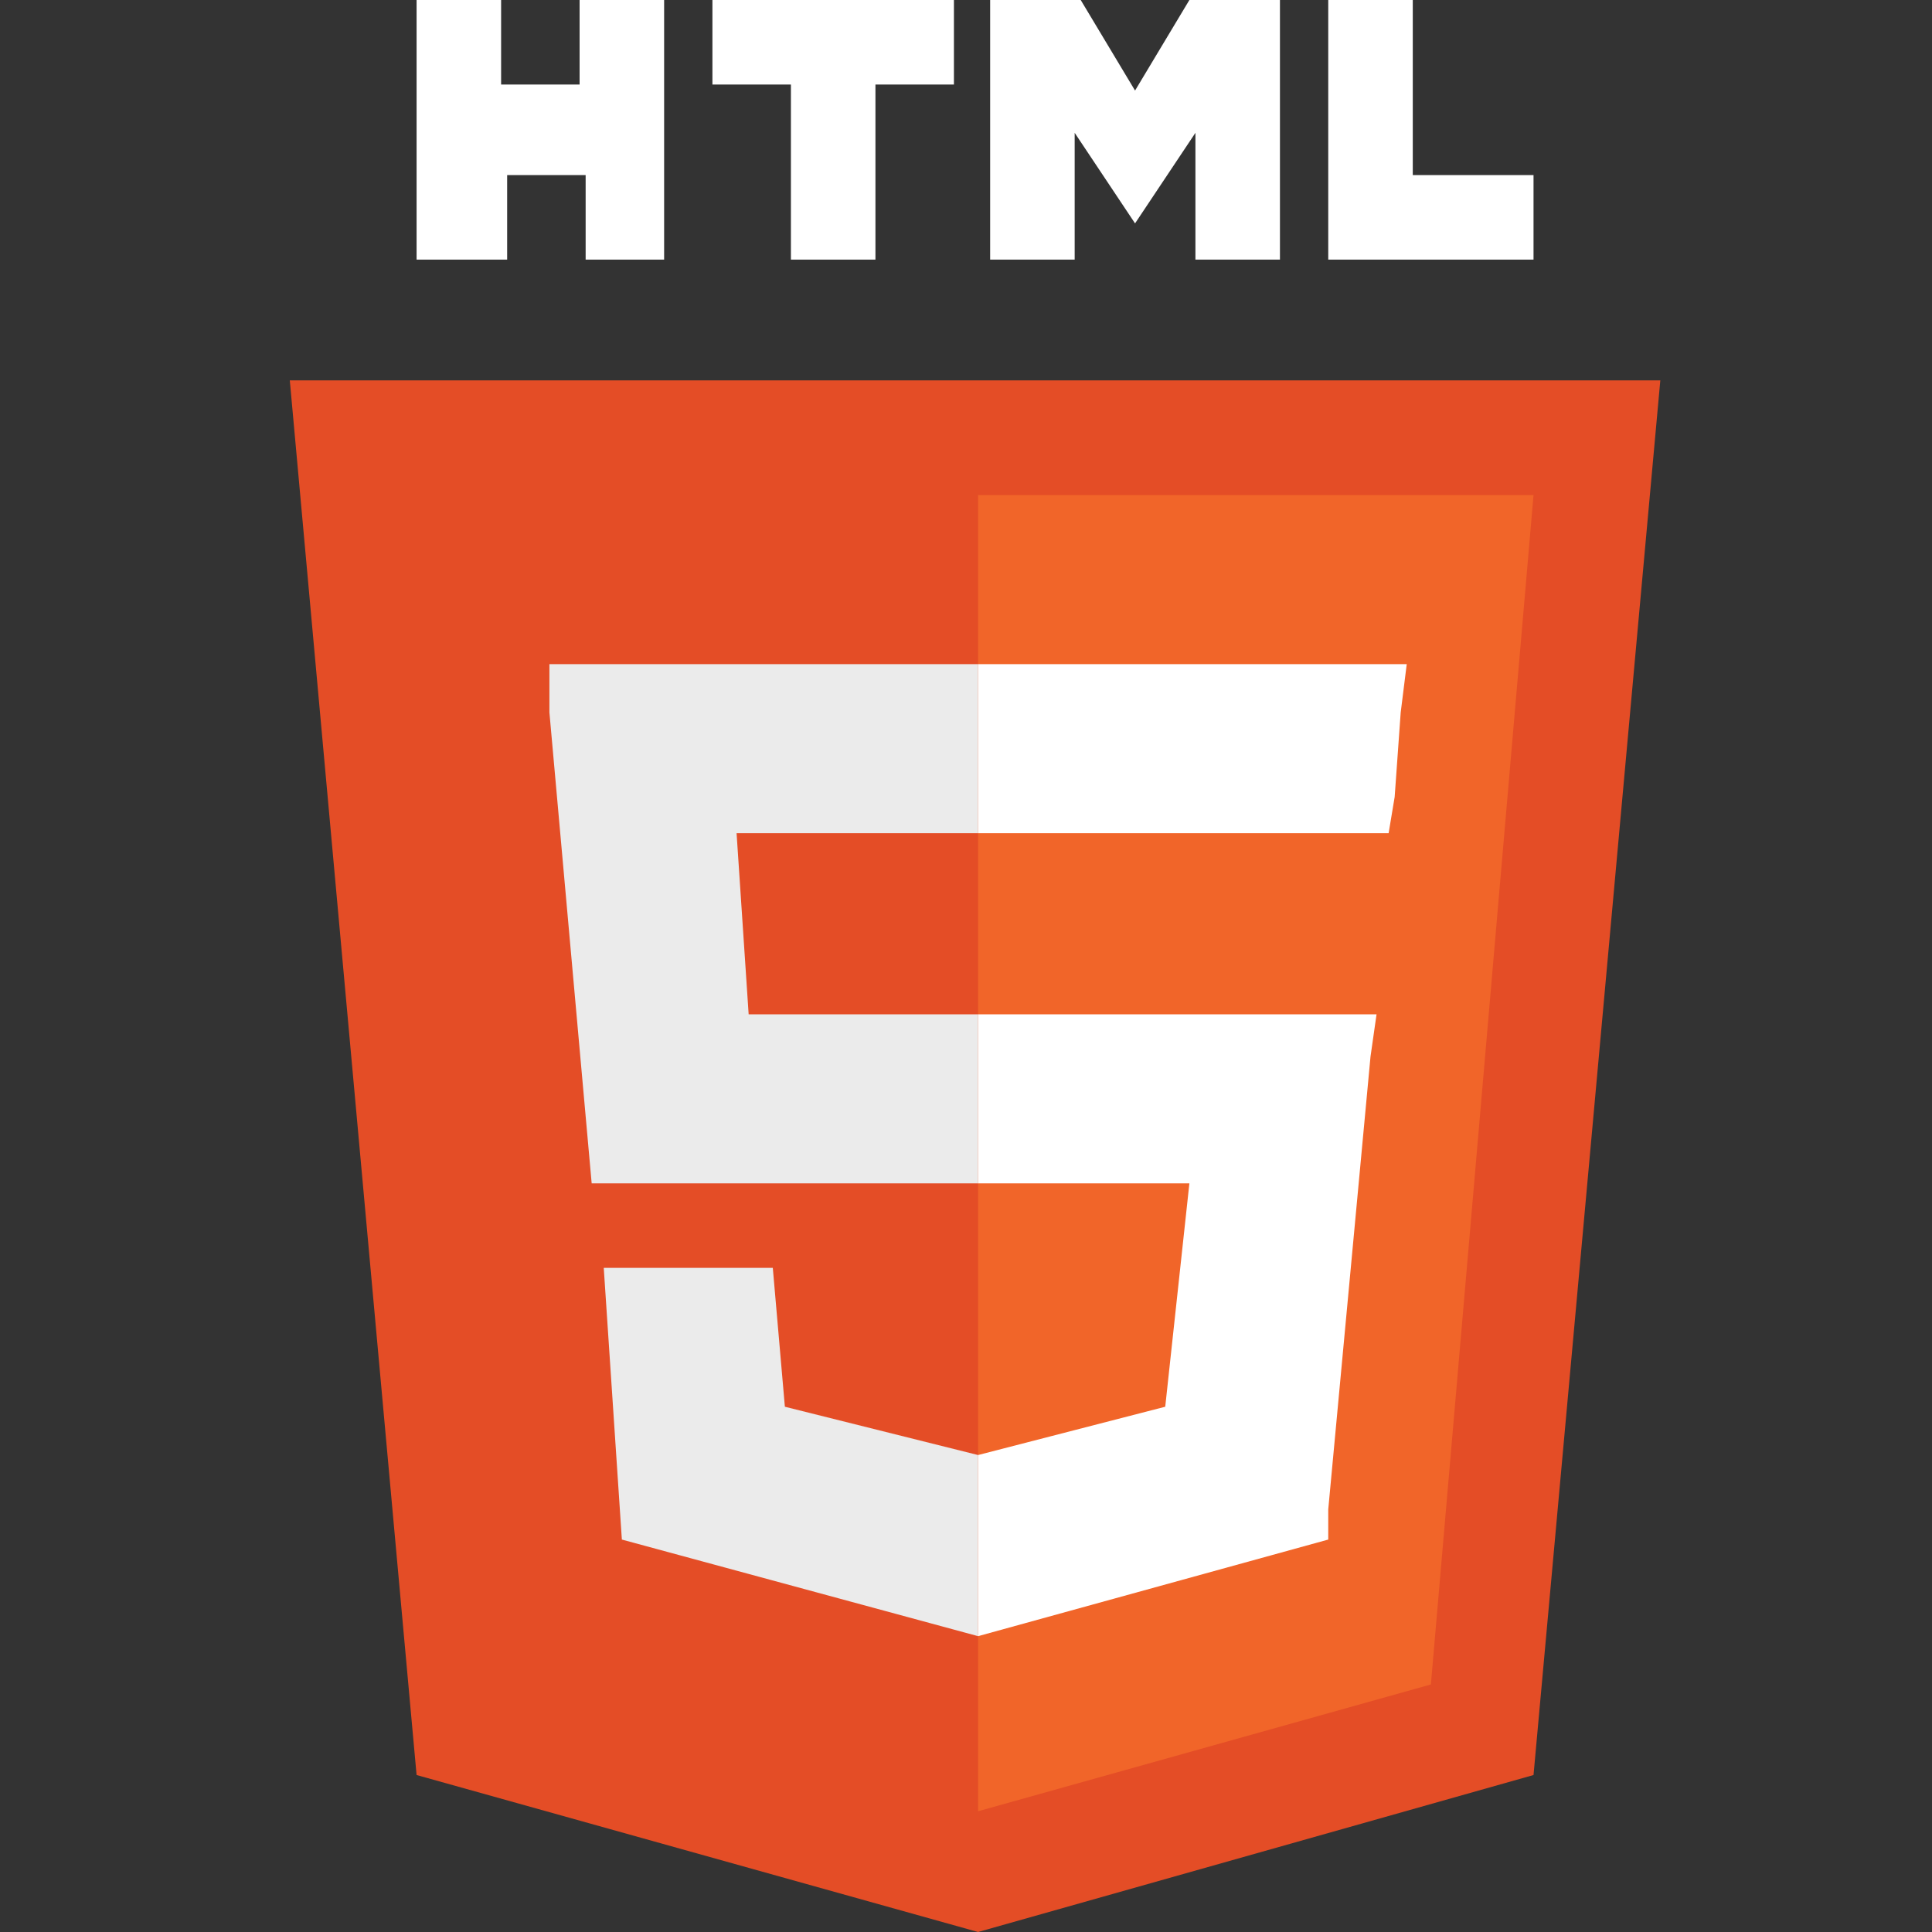 <?xml version="1.0" encoding="utf-8"?>
<!-- Generator: Adobe Illustrator 17.1.0, SVG Export Plug-In . SVG Version: 6.00 Build 0)  -->
<!DOCTYPE svg PUBLIC "-//W3C//DTD SVG 1.1//EN" "http://www.w3.org/Graphics/SVG/1.1/DTD/svg11.dtd">
<svg version="1.1" id="Layer_1" xmlns="http://www.w3.org/2000/svg" xmlns:xlink="http://www.w3.org/1999/xlink" x="0px" y="0px"
	 viewBox="0 0 32 32" enable-background="new 0 0 32 32" xml:space="preserve">
<rect x="0" y="0" width="32" height="32" fill="#333333" stroke="none"/>
<polygon fill="#E44D26" points="6.9,29.4 4.8,6.3 27.5,6.3 25.4,29.4 16.2,32 "/>
<polygon fill="#F16529" points="16.2,30 23.7,27.9 25.4,8.2 16.2,8.2 "/>
<polygon fill="#EBEBEB" points="16.2,16.8 12.4,16.8 12.2,13.8 16.2,13.8 16.2,11 16.2,11 9.1,11 9.1,11.8 9.8,19.6 16.2,19.6 "/>
<polygon fill="#EBEBEB" points="16.2,24.1 16.2,24.1 13,23.3 12.8,21 11.3,21 10,21 10.3,25.5 16.2,27.1 16.2,27.1 "/>
<path fill="#FFFFFF" d="M6.9,0h1.4v1.4h1.3V0h1.4v4.3H9.7V2.9H8.4v1.4H6.9L6.9,0L6.9,0z"/>
<path fill="#FFFFFF" d="M13.1,1.4h-1.3V0h4v1.4h-1.3v2.9h-1.4L13.1,1.4L13.1,1.4z"/>
<path fill="#FFFFFF" d="M16.4,0h1.5l0.9,1.5L19.7,0h1.5v4.3h-1.4V2.2l-1,1.5h0l-1-1.5v2.1h-1.4V0z"/>
<path fill="#FFFFFF" d="M22,0h1.4v2.9h2v1.4H22V0z"/>
<polygon fill="#FFFFFF" points="16.2,16.8 16.2,19.6 19.7,19.6 19.3,23.3 16.2,24.1 16.2,27.1 22,25.5 22,25 22.7,17.5 22.8,16.8 
	22,16.8 "/>
<polygon fill="#FFFFFF" points="16.2,11 16.2,12.8 16.2,13.8 16.2,13.8 23,13.8 23,13.8 23,13.8 23.1,13.2 23.2,11.8 23.3,11 "/>
</svg>
